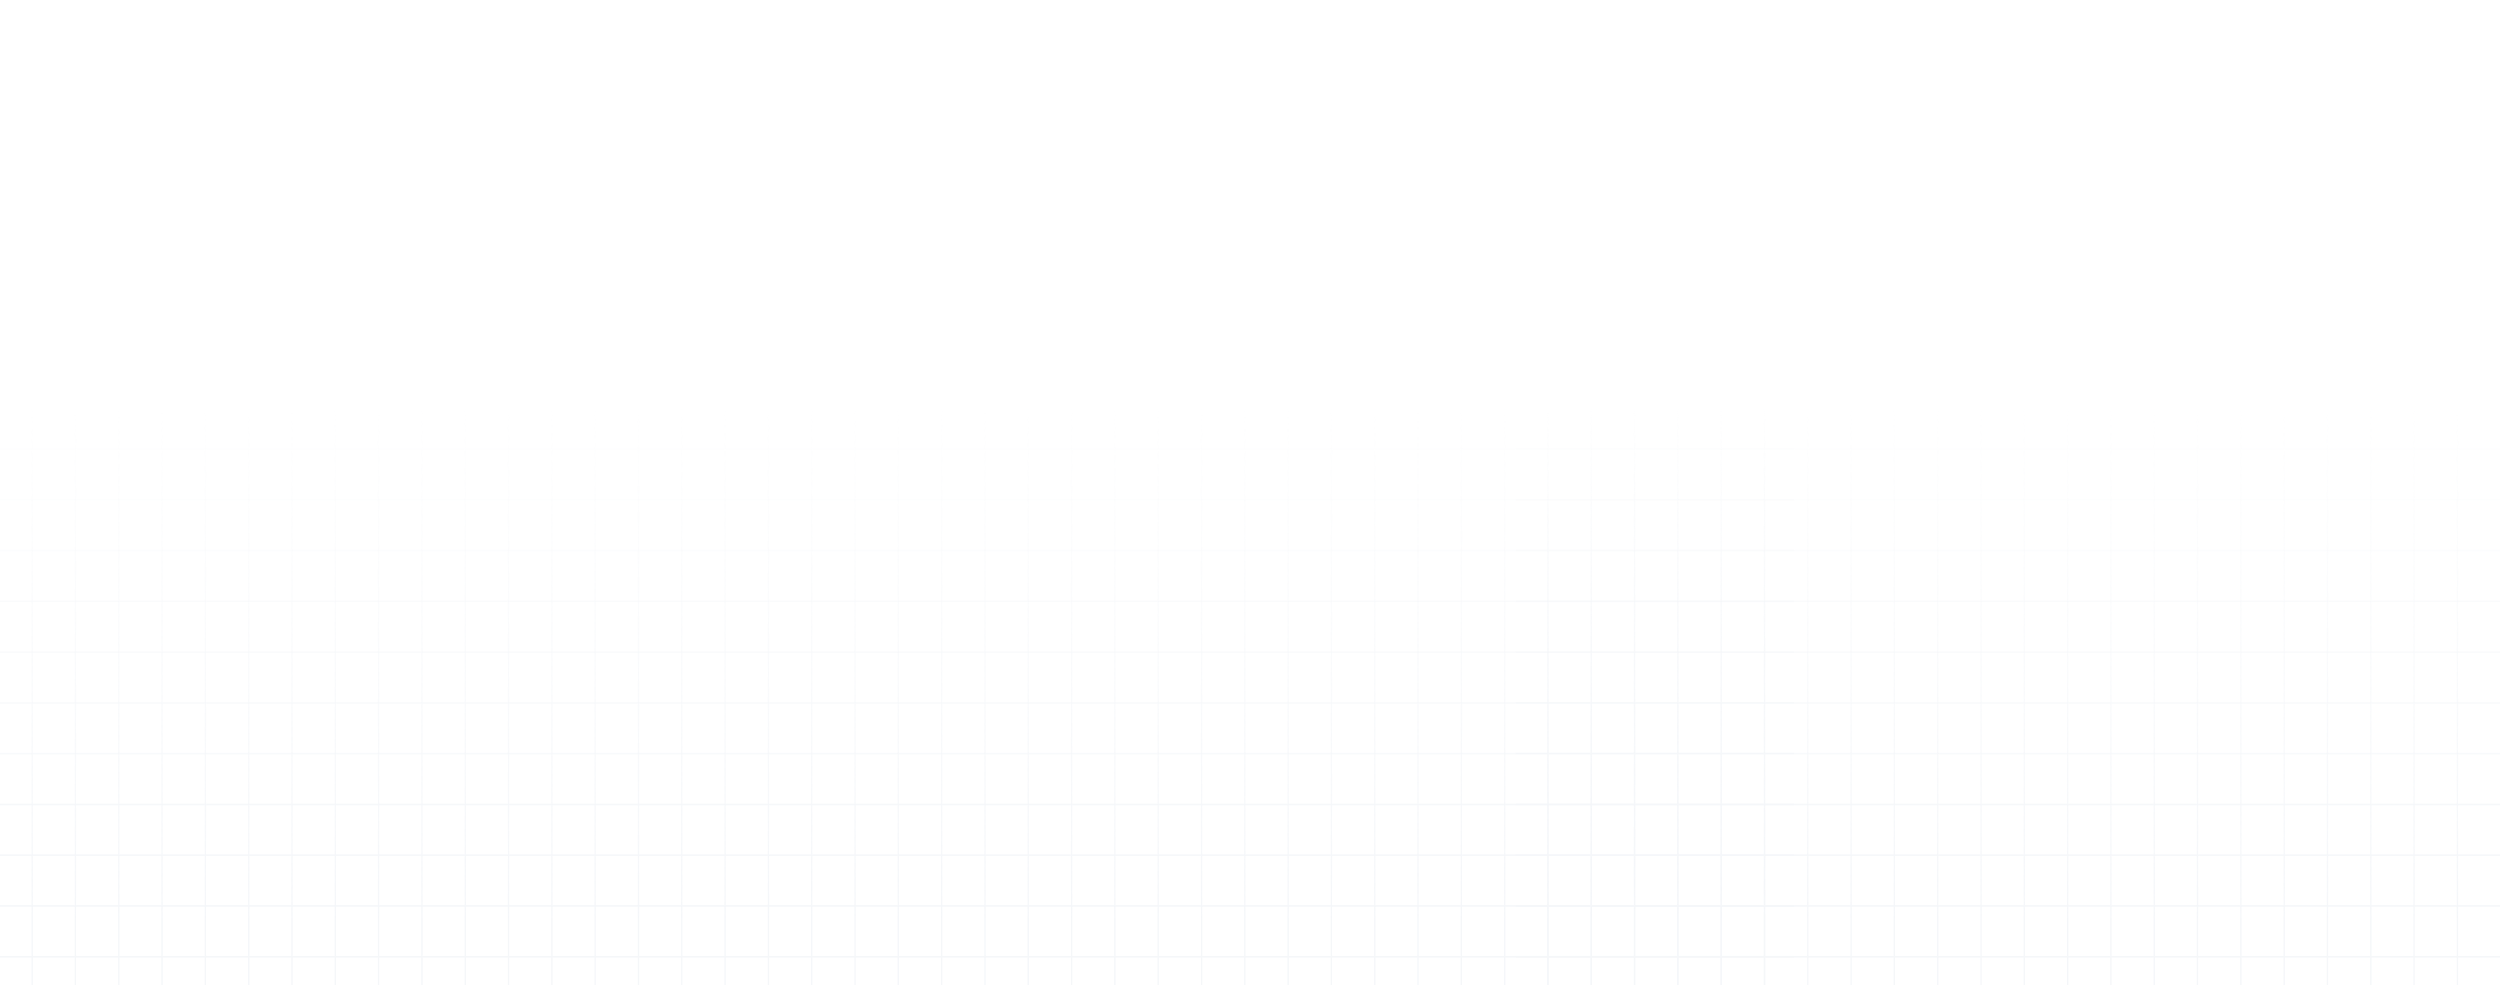 <?xml version="1.0" encoding="UTF-8"?>
<svg xmlns="http://www.w3.org/2000/svg" xmlns:xlink="http://www.w3.org/1999/xlink" version="1.1" viewBox="0 0 1902.5 749.8">
  <defs>
    <style>
      .cls-1 {
        fill: url(#Degradado_sin_nombre_120-35);
      }

      .cls-1, .cls-2, .cls-3, .cls-4, .cls-5, .cls-6, .cls-7, .cls-8, .cls-9, .cls-10, .cls-11, .cls-12, .cls-13, .cls-14, .cls-15, .cls-16, .cls-17, .cls-18, .cls-19, .cls-20, .cls-21, .cls-22, .cls-23, .cls-24, .cls-25, .cls-26, .cls-27, .cls-28, .cls-29, .cls-30, .cls-31, .cls-32, .cls-33, .cls-34, .cls-35, .cls-36, .cls-37, .cls-38, .cls-39, .cls-40, .cls-41, .cls-42, .cls-43, .cls-44, .cls-45, .cls-46, .cls-47, .cls-48, .cls-49, .cls-50, .cls-51, .cls-52, .cls-53, .cls-54, .cls-55, .cls-56, .cls-57, .cls-58, .cls-59, .cls-60, .cls-61, .cls-62, .cls-63, .cls-64, .cls-65, .cls-66, .cls-67, .cls-68, .cls-69, .cls-70, .cls-71, .cls-72, .cls-73, .cls-74, .cls-75, .cls-76, .cls-77, .cls-78, .cls-79, .cls-80, .cls-81, .cls-82, .cls-83, .cls-84, .cls-85, .cls-86, .cls-87, .cls-88, .cls-89, .cls-90, .cls-91, .cls-92, .cls-93, .cls-94, .cls-95, .cls-96, .cls-97, .cls-98, .cls-99, .cls-100, .cls-101 {
        fill-rule: evenodd;
      }

      .cls-2 {
        fill: url(#Degradado_sin_nombre_120-34);
      }

      .cls-3 {
        fill: url(#Degradado_sin_nombre_120-30);
      }

      .cls-4 {
        fill: url(#Degradado_sin_nombre_120-31);
      }

      .cls-5 {
        fill: url(#Degradado_sin_nombre_120-32);
      }

      .cls-6 {
        fill: url(#Degradado_sin_nombre_120-37);
      }

      .cls-7 {
        fill: url(#Degradado_sin_nombre_120-39);
      }

      .cls-8 {
        fill: url(#Degradado_sin_nombre_120-33);
      }

      .cls-9 {
        fill: url(#Degradado_sin_nombre_120-38);
      }

      .cls-10 {
        fill: url(#Degradado_sin_nombre_120-36);
      }

      .cls-11 {
        fill: url(#Degradado_sin_nombre_120-19);
      }

      .cls-12 {
        fill: url(#Degradado_sin_nombre_120-18);
      }

      .cls-13 {
        fill: url(#Degradado_sin_nombre_120-17);
      }

      .cls-14 {
        fill: url(#Degradado_sin_nombre_120-20);
      }

      .cls-15 {
        fill: url(#Degradado_sin_nombre_120-21);
      }

      .cls-16 {
        fill: url(#Degradado_sin_nombre_120-22);
      }

      .cls-17 {
        fill: url(#Degradado_sin_nombre_120-16);
      }

      .cls-18 {
        fill: url(#Degradado_sin_nombre_120-15);
      }

      .cls-19 {
        fill: url(#Degradado_sin_nombre_120-14);
      }

      .cls-20 {
        fill: url(#Degradado_sin_nombre_120-13);
      }

      .cls-21 {
        fill: url(#Degradado_sin_nombre_120-11);
      }

      .cls-22 {
        fill: url(#Degradado_sin_nombre_120-10);
      }

      .cls-23 {
        fill: url(#Degradado_sin_nombre_120-12);
      }

      .cls-24 {
        fill: url(#Degradado_sin_nombre_120-27);
      }

      .cls-25 {
        fill: url(#Degradado_sin_nombre_120-29);
      }

      .cls-26 {
        fill: url(#Degradado_sin_nombre_120-28);
      }

      .cls-27 {
        fill: url(#Degradado_sin_nombre_120-24);
      }

      .cls-28 {
        fill: url(#Degradado_sin_nombre_120-26);
      }

      .cls-29 {
        fill: url(#Degradado_sin_nombre_120-23);
      }

      .cls-30 {
        fill: url(#Degradado_sin_nombre_120-25);
      }

      .cls-31 {
        fill: url(#Degradado_sin_nombre_120-42);
      }

      .cls-32 {
        fill: url(#Degradado_sin_nombre_120-41);
      }

      .cls-33 {
        fill: url(#Degradado_sin_nombre_120-55);
      }

      .cls-34 {
        fill: url(#Degradado_sin_nombre_120-56);
      }

      .cls-35 {
        fill: url(#Degradado_sin_nombre_120-58);
      }

      .cls-36 {
        fill: url(#Degradado_sin_nombre_120-52);
      }

      .cls-37 {
        fill: url(#Degradado_sin_nombre_120-54);
      }

      .cls-38 {
        fill: url(#Degradado_sin_nombre_120-59);
      }

      .cls-39 {
        fill: url(#Degradado_sin_nombre_120-50);
      }

      .cls-40 {
        fill: url(#Degradado_sin_nombre_120-57);
      }

      .cls-41 {
        fill: url(#Degradado_sin_nombre_120-62);
      }

      .cls-42 {
        fill: url(#Degradado_sin_nombre_120-47);
      }

      .cls-43 {
        fill: url(#Degradado_sin_nombre_120-46);
      }

      .cls-44 {
        fill: url(#Degradado_sin_nombre_120-40);
      }

      .cls-45 {
        fill: url(#Degradado_sin_nombre_120-45);
      }

      .cls-46 {
        fill: url(#Degradado_sin_nombre_120-49);
      }

      .cls-47 {
        fill: url(#Degradado_sin_nombre_120-44);
      }

      .cls-48 {
        fill: url(#Degradado_sin_nombre_120-43);
      }

      .cls-49 {
        fill: url(#Degradado_sin_nombre_120-48);
      }

      .cls-50 {
        fill: url(#Degradado_sin_nombre_120-53);
      }

      .cls-51 {
        fill: url(#Degradado_sin_nombre_120-51);
      }

      .cls-52 {
        fill: url(#Degradado_sin_nombre_120-69);
      }

      .cls-53 {
        fill: url(#Degradado_sin_nombre_120-68);
      }

      .cls-54 {
        fill: url(#Degradado_sin_nombre_120-67);
      }

      .cls-55 {
        fill: url(#Degradado_sin_nombre_120-64);
      }

      .cls-56 {
        fill: url(#Degradado_sin_nombre_120-65);
      }

      .cls-57 {
        fill: url(#Degradado_sin_nombre_120-63);
      }

      .cls-58 {
        fill: url(#Degradado_sin_nombre_120-60);
      }

      .cls-59 {
        fill: url(#Degradado_sin_nombre_120-61);
      }

      .cls-60 {
        fill: url(#Degradado_sin_nombre_120-66);
      }

      .cls-61 {
        fill: url(#Degradado_sin_nombre_120-83);
      }

      .cls-62 {
        fill: url(#Degradado_sin_nombre_120-72);
      }

      .cls-63 {
        fill: url(#Degradado_sin_nombre_120-73);
      }

      .cls-64 {
        fill: url(#Degradado_sin_nombre_120-76);
      }

      .cls-65 {
        fill: url(#Degradado_sin_nombre_120-71);
      }

      .cls-66 {
        fill: url(#Degradado_sin_nombre_120-70);
      }

      .cls-67 {
        fill: url(#Degradado_sin_nombre_120-77);
      }

      .cls-68 {
        fill: url(#Degradado_sin_nombre_120-97);
      }

      .cls-69 {
        fill: url(#Degradado_sin_nombre_120-86);
      }

      .cls-70 {
        fill: url(#Degradado_sin_nombre_120-87);
      }

      .cls-71 {
        fill: url(#Degradado_sin_nombre_120-88);
      }

      .cls-72 {
        fill: url(#Degradado_sin_nombre_120-82);
      }

      .cls-73 {
        fill: url(#Degradado_sin_nombre_120-92);
      }

      .cls-74 {
        fill: url(#Degradado_sin_nombre_120-94);
      }

      .cls-75 {
        fill: url(#Degradado_sin_nombre_120-91);
      }

      .cls-76 {
        fill: url(#Degradado_sin_nombre_120-99);
      }

      .cls-77 {
        fill: url(#Degradado_sin_nombre_120-90);
      }

      .cls-78 {
        fill: url(#Degradado_sin_nombre_120-93);
      }

      .cls-79 {
        fill: url(#Degradado_sin_nombre_120-78);
      }

      .cls-80 {
        fill: url(#Degradado_sin_nombre_120-79);
      }

      .cls-81 {
        fill: url(#Degradado_sin_nombre_120-74);
      }

      .cls-82 {
        fill: url(#Degradado_sin_nombre_120-75);
      }

      .cls-83 {
        fill: url(#Degradado_sin_nombre_120-80);
      }

      .cls-84 {
        fill: url(#Degradado_sin_nombre_120-89);
      }

      .cls-85 {
        fill: url(#Degradado_sin_nombre_120-85);
      }

      .cls-86 {
        fill: url(#Degradado_sin_nombre_120-84);
      }

      .cls-87 {
        fill: url(#Degradado_sin_nombre_120-81);
      }

      .cls-88 {
        fill: url(#Degradado_sin_nombre_120-96);
      }

      .cls-89 {
        fill: url(#Degradado_sin_nombre_120-95);
      }

      .cls-90 {
        fill: url(#Degradado_sin_nombre_120-98);
      }

      .cls-102 {
        opacity: .4;
      }

      .cls-91 {
        fill: url(#Degradado_sin_nombre_120-3);
      }

      .cls-92 {
        fill: url(#Degradado_sin_nombre_120-4);
      }

      .cls-93 {
        fill: url(#Degradado_sin_nombre_120-6);
      }

      .cls-94 {
        fill: url(#Degradado_sin_nombre_120-7);
      }

      .cls-95 {
        fill: url(#Degradado_sin_nombre_120-5);
      }

      .cls-96 {
        fill: url(#Degradado_sin_nombre_120-8);
      }

      .cls-97 {
        fill: url(#Degradado_sin_nombre_120-9);
      }

      .cls-98 {
        fill: url(#Degradado_sin_nombre_120-2);
      }

      .cls-99 {
        fill: url(#Degradado_sin_nombre_120-101);
      }

      .cls-100 {
        fill: url(#Degradado_sin_nombre_120-100);
      }

      .cls-101 {
        fill: url(#Degradado_sin_nombre_120);
      }
    </style>
    <linearGradient id="Degradado_sin_nombre_120" data-name="Degradado sin nombre 120" x1="-514.5" y1="700.7" x2="-514.5" y2="307.1" gradientTransform="translate(539 1006.4) scale(1 -1)" gradientUnits="userSpaceOnUse">
      <stop offset="0" stop-color="#e5eaf1" stop-opacity="0"/>
      <stop offset="1" stop-color="#e5eaf1"/>
    </linearGradient>
    <linearGradient id="Degradado_sin_nombre_120-2" data-name="Degradado sin nombre 120" x1="-481.6" x2="-481.6" xlink:href="#Degradado_sin_nombre_120"/>
    <linearGradient id="Degradado_sin_nombre_120-3" data-name="Degradado sin nombre 120" x1="-448.6" x2="-448.6" xlink:href="#Degradado_sin_nombre_120"/>
    <linearGradient id="Degradado_sin_nombre_120-4" data-name="Degradado sin nombre 120" x1="-415.7" x2="-415.7" xlink:href="#Degradado_sin_nombre_120"/>
    <linearGradient id="Degradado_sin_nombre_120-5" data-name="Degradado sin nombre 120" x1="-382.7" x2="-382.7" xlink:href="#Degradado_sin_nombre_120"/>
    <linearGradient id="Degradado_sin_nombre_120-6" data-name="Degradado sin nombre 120" x1="-349.7" x2="-349.7" xlink:href="#Degradado_sin_nombre_120"/>
    <linearGradient id="Degradado_sin_nombre_120-7" data-name="Degradado sin nombre 120" x1="-316.8" x2="-316.8" xlink:href="#Degradado_sin_nombre_120"/>
    <linearGradient id="Degradado_sin_nombre_120-8" data-name="Degradado sin nombre 120" x1="-283.8" x2="-283.8" xlink:href="#Degradado_sin_nombre_120"/>
    <linearGradient id="Degradado_sin_nombre_120-9" data-name="Degradado sin nombre 120" x1="-250.9" x2="-250.9" xlink:href="#Degradado_sin_nombre_120"/>
    <linearGradient id="Degradado_sin_nombre_120-10" data-name="Degradado sin nombre 120" x1="-217.9" x2="-217.9" xlink:href="#Degradado_sin_nombre_120"/>
    <linearGradient id="Degradado_sin_nombre_120-11" data-name="Degradado sin nombre 120" x1="-184.9" x2="-184.9" xlink:href="#Degradado_sin_nombre_120"/>
    <linearGradient id="Degradado_sin_nombre_120-12" data-name="Degradado sin nombre 120" x1="-152" x2="-152" xlink:href="#Degradado_sin_nombre_120"/>
    <linearGradient id="Degradado_sin_nombre_120-13" data-name="Degradado sin nombre 120" x1="-119" x2="-119" xlink:href="#Degradado_sin_nombre_120"/>
    <linearGradient id="Degradado_sin_nombre_120-14" data-name="Degradado sin nombre 120" x1="-86.1" x2="-86.1" xlink:href="#Degradado_sin_nombre_120"/>
    <linearGradient id="Degradado_sin_nombre_120-15" data-name="Degradado sin nombre 120" x1="-53.1" x2="-53.1" xlink:href="#Degradado_sin_nombre_120"/>
    <linearGradient id="Degradado_sin_nombre_120-16" data-name="Degradado sin nombre 120" x1="-20.2" x2="-20.2" xlink:href="#Degradado_sin_nombre_120"/>
    <linearGradient id="Degradado_sin_nombre_120-17" data-name="Degradado sin nombre 120" x1="12.8" x2="12.8" xlink:href="#Degradado_sin_nombre_120"/>
    <linearGradient id="Degradado_sin_nombre_120-18" data-name="Degradado sin nombre 120" x1="45.8" x2="45.8" xlink:href="#Degradado_sin_nombre_120"/>
    <linearGradient id="Degradado_sin_nombre_120-19" data-name="Degradado sin nombre 120" x1="78.7" x2="78.7" xlink:href="#Degradado_sin_nombre_120"/>
    <linearGradient id="Degradado_sin_nombre_120-20" data-name="Degradado sin nombre 120" x1="111.7" x2="111.7" xlink:href="#Degradado_sin_nombre_120"/>
    <linearGradient id="Degradado_sin_nombre_120-21" data-name="Degradado sin nombre 120" x1="144.6" x2="144.6" xlink:href="#Degradado_sin_nombre_120"/>
    <linearGradient id="Degradado_sin_nombre_120-22" data-name="Degradado sin nombre 120" x1="177.6" x2="177.6" xlink:href="#Degradado_sin_nombre_120"/>
    <linearGradient id="Degradado_sin_nombre_120-23" data-name="Degradado sin nombre 120" x1="210.6" x2="210.6" xlink:href="#Degradado_sin_nombre_120"/>
    <linearGradient id="Degradado_sin_nombre_120-24" data-name="Degradado sin nombre 120" x1="243.5" x2="243.5" xlink:href="#Degradado_sin_nombre_120"/>
    <linearGradient id="Degradado_sin_nombre_120-25" data-name="Degradado sin nombre 120" x1="276.5" x2="276.5" xlink:href="#Degradado_sin_nombre_120"/>
    <linearGradient id="Degradado_sin_nombre_120-26" data-name="Degradado sin nombre 120" x1="309.4" x2="309.4" xlink:href="#Degradado_sin_nombre_120"/>
    <linearGradient id="Degradado_sin_nombre_120-27" data-name="Degradado sin nombre 120" x1="342.4" x2="342.4" xlink:href="#Degradado_sin_nombre_120"/>
    <linearGradient id="Degradado_sin_nombre_120-28" data-name="Degradado sin nombre 120" x1="375.4" x2="375.4" xlink:href="#Degradado_sin_nombre_120"/>
    <linearGradient id="Degradado_sin_nombre_120-29" data-name="Degradado sin nombre 120" x1="408.3" x2="408.3" xlink:href="#Degradado_sin_nombre_120"/>
    <linearGradient id="Degradado_sin_nombre_120-30" data-name="Degradado sin nombre 120" x1="441.3" x2="441.3" xlink:href="#Degradado_sin_nombre_120"/>
    <linearGradient id="Degradado_sin_nombre_120-31" data-name="Degradado sin nombre 120" x1="474.2" x2="474.2" xlink:href="#Degradado_sin_nombre_120"/>
    <linearGradient id="Degradado_sin_nombre_120-32" data-name="Degradado sin nombre 120" x1="507.2" x2="507.2" xlink:href="#Degradado_sin_nombre_120"/>
    <linearGradient id="Degradado_sin_nombre_120-33" data-name="Degradado sin nombre 120" x1="540.1" x2="540.1" xlink:href="#Degradado_sin_nombre_120"/>
    <linearGradient id="Degradado_sin_nombre_120-34" data-name="Degradado sin nombre 120" x1="573.1" x2="573.1" xlink:href="#Degradado_sin_nombre_120"/>
    <linearGradient id="Degradado_sin_nombre_120-35" data-name="Degradado sin nombre 120" x1="606.1" x2="606.1" xlink:href="#Degradado_sin_nombre_120"/>
    <linearGradient id="Degradado_sin_nombre_120-36" data-name="Degradado sin nombre 120" x1="639" x2="639" xlink:href="#Degradado_sin_nombre_120"/>
    <linearGradient id="Degradado_sin_nombre_120-37" data-name="Degradado sin nombre 120" x1="672" x2="672" xlink:href="#Degradado_sin_nombre_120"/>
    <linearGradient id="Degradado_sin_nombre_120-38" data-name="Degradado sin nombre 120" x1="704.9" x2="704.9" xlink:href="#Degradado_sin_nombre_120"/>
    <linearGradient id="Degradado_sin_nombre_120-39" data-name="Degradado sin nombre 120" x1="737.9" x2="737.9" xlink:href="#Degradado_sin_nombre_120"/>
    <linearGradient id="Degradado_sin_nombre_120-40" data-name="Degradado sin nombre 120" x1="770.9" x2="770.9" xlink:href="#Degradado_sin_nombre_120"/>
    <linearGradient id="Degradado_sin_nombre_120-41" data-name="Degradado sin nombre 120" x1="803.8" x2="803.8" xlink:href="#Degradado_sin_nombre_120"/>
    <linearGradient id="Degradado_sin_nombre_120-42" data-name="Degradado sin nombre 120" x1="143.6" y1="700.7" x2="143.6" y2="307.1" xlink:href="#Degradado_sin_nombre_120"/>
    <linearGradient id="Degradado_sin_nombre_120-43" data-name="Degradado sin nombre 120" x1="143.6" y1="700.7" x2="143.6" y2="307.1" xlink:href="#Degradado_sin_nombre_120"/>
    <linearGradient id="Degradado_sin_nombre_120-44" data-name="Degradado sin nombre 120" x1="143.6" y1="700.7" x2="143.6" y2="307.1" xlink:href="#Degradado_sin_nombre_120"/>
    <linearGradient id="Degradado_sin_nombre_120-45" data-name="Degradado sin nombre 120" x1="143.6" y1="700.7" x2="143.6" y2="307.1" xlink:href="#Degradado_sin_nombre_120"/>
    <linearGradient id="Degradado_sin_nombre_120-46" data-name="Degradado sin nombre 120" x1="143.6" y1="700.7" x2="143.6" y2="307.1" xlink:href="#Degradado_sin_nombre_120"/>
    <linearGradient id="Degradado_sin_nombre_120-47" data-name="Degradado sin nombre 120" x1="143.6" y1="700.7" x2="143.6" y2="307.1" xlink:href="#Degradado_sin_nombre_120"/>
    <linearGradient id="Degradado_sin_nombre_120-48" data-name="Degradado sin nombre 120" x1="143.6" y1="700.7" x2="143.6" y2="307.1" xlink:href="#Degradado_sin_nombre_120"/>
    <linearGradient id="Degradado_sin_nombre_120-49" data-name="Degradado sin nombre 120" x1="143.6" y1="700.7" x2="143.6" y2="307.1" xlink:href="#Degradado_sin_nombre_120"/>
    <linearGradient id="Degradado_sin_nombre_120-50" data-name="Degradado sin nombre 120" x1="143.6" y1="700.7" x2="143.6" y2="307.1" xlink:href="#Degradado_sin_nombre_120"/>
    <linearGradient id="Degradado_sin_nombre_120-51" data-name="Degradado sin nombre 120" x1="143.6" y1="700.7" x2="143.6" y2="307.1" xlink:href="#Degradado_sin_nombre_120"/>
    <linearGradient id="Degradado_sin_nombre_120-52" data-name="Degradado sin nombre 120" x1="143.6" y1="700.7" x2="143.6" y2="307.1" xlink:href="#Degradado_sin_nombre_120"/>
    <linearGradient id="Degradado_sin_nombre_120-53" data-name="Degradado sin nombre 120" x1="143.6" y1="700.7" x2="143.6" y2="307.1" xlink:href="#Degradado_sin_nombre_120"/>
    <linearGradient id="Degradado_sin_nombre_120-54" data-name="Degradado sin nombre 120" x1="143.6" y1="700.7" x2="143.6" y2="307.1" xlink:href="#Degradado_sin_nombre_120"/>
    <linearGradient id="Degradado_sin_nombre_120-55" data-name="Degradado sin nombre 120" x1="143.6" y1="700.7" x2="143.6" y2="307.1" xlink:href="#Degradado_sin_nombre_120"/>
    <linearGradient id="Degradado_sin_nombre_120-56" data-name="Degradado sin nombre 120" x1="143.6" y1="700.7" x2="143.6" y2="307.1" xlink:href="#Degradado_sin_nombre_120"/>
    <linearGradient id="Degradado_sin_nombre_120-57" data-name="Degradado sin nombre 120" x1="143.6" y1="700.7" x2="143.6" y2="307.1" xlink:href="#Degradado_sin_nombre_120"/>
    <linearGradient id="Degradado_sin_nombre_120-58" data-name="Degradado sin nombre 120" x1="143.6" y1="700.7" x2="143.6" y2="307.1" xlink:href="#Degradado_sin_nombre_120"/>
    <linearGradient id="Degradado_sin_nombre_120-59" data-name="Degradado sin nombre 120" x1="143.6" y1="700.7" x2="143.6" y2="307.1" xlink:href="#Degradado_sin_nombre_120"/>
    <linearGradient id="Degradado_sin_nombre_120-60" data-name="Degradado sin nombre 120" x1="143.6" y1="700.7" x2="143.6" y2="307.1" xlink:href="#Degradado_sin_nombre_120"/>
    <linearGradient id="Degradado_sin_nombre_120-61" data-name="Degradado sin nombre 120" x1="639" x2="639" xlink:href="#Degradado_sin_nombre_120"/>
    <linearGradient id="Degradado_sin_nombre_120-62" data-name="Degradado sin nombre 120" x1="671.9" x2="671.9" xlink:href="#Degradado_sin_nombre_120"/>
    <linearGradient id="Degradado_sin_nombre_120-63" data-name="Degradado sin nombre 120" x1="704.9" x2="704.9" xlink:href="#Degradado_sin_nombre_120"/>
    <linearGradient id="Degradado_sin_nombre_120-64" data-name="Degradado sin nombre 120" x1="737.8" x2="737.8" xlink:href="#Degradado_sin_nombre_120"/>
    <linearGradient id="Degradado_sin_nombre_120-65" data-name="Degradado sin nombre 120" x1="770.8" x2="770.8" xlink:href="#Degradado_sin_nombre_120"/>
    <linearGradient id="Degradado_sin_nombre_120-66" data-name="Degradado sin nombre 120" x1="803.8" x2="803.8" xlink:href="#Degradado_sin_nombre_120"/>
    <linearGradient id="Degradado_sin_nombre_120-67" data-name="Degradado sin nombre 120" x1="836.7" x2="836.7" xlink:href="#Degradado_sin_nombre_120"/>
    <linearGradient id="Degradado_sin_nombre_120-68" data-name="Degradado sin nombre 120" x1="869.7" x2="869.7" xlink:href="#Degradado_sin_nombre_120"/>
    <linearGradient id="Degradado_sin_nombre_120-69" data-name="Degradado sin nombre 120" x1="902.6" x2="902.6" xlink:href="#Degradado_sin_nombre_120"/>
    <linearGradient id="Degradado_sin_nombre_120-70" data-name="Degradado sin nombre 120" x1="935.6" x2="935.6" xlink:href="#Degradado_sin_nombre_120"/>
    <linearGradient id="Degradado_sin_nombre_120-71" data-name="Degradado sin nombre 120" x1="968.5" x2="968.5" xlink:href="#Degradado_sin_nombre_120"/>
    <linearGradient id="Degradado_sin_nombre_120-72" data-name="Degradado sin nombre 120" x1="1001.5" x2="1001.5" xlink:href="#Degradado_sin_nombre_120"/>
    <linearGradient id="Degradado_sin_nombre_120-73" data-name="Degradado sin nombre 120" x1="1034.5" x2="1034.5" xlink:href="#Degradado_sin_nombre_120"/>
    <linearGradient id="Degradado_sin_nombre_120-74" data-name="Degradado sin nombre 120" x1="1067.4" x2="1067.4" xlink:href="#Degradado_sin_nombre_120"/>
    <linearGradient id="Degradado_sin_nombre_120-75" data-name="Degradado sin nombre 120" x1="1100.4" x2="1100.4" xlink:href="#Degradado_sin_nombre_120"/>
    <linearGradient id="Degradado_sin_nombre_120-76" data-name="Degradado sin nombre 120" x1="1133.3" x2="1133.3" xlink:href="#Degradado_sin_nombre_120"/>
    <linearGradient id="Degradado_sin_nombre_120-77" data-name="Degradado sin nombre 120" x1="1166.3" x2="1166.3" xlink:href="#Degradado_sin_nombre_120"/>
    <linearGradient id="Degradado_sin_nombre_120-78" data-name="Degradado sin nombre 120" x1="1199.3" x2="1199.3" xlink:href="#Degradado_sin_nombre_120"/>
    <linearGradient id="Degradado_sin_nombre_120-79" data-name="Degradado sin nombre 120" x1="1232.2" x2="1232.2" xlink:href="#Degradado_sin_nombre_120"/>
    <linearGradient id="Degradado_sin_nombre_120-80" data-name="Degradado sin nombre 120" x1="1265.2" x2="1265.2" xlink:href="#Degradado_sin_nombre_120"/>
    <linearGradient id="Degradado_sin_nombre_120-81" data-name="Degradado sin nombre 120" x1="1298.1" x2="1298.1" xlink:href="#Degradado_sin_nombre_120"/>
    <linearGradient id="Degradado_sin_nombre_120-82" data-name="Degradado sin nombre 120" x1="1331.1" x2="1331.1" xlink:href="#Degradado_sin_nombre_120"/>
    <linearGradient id="Degradado_sin_nombre_120-83" data-name="Degradado sin nombre 120" x1="989.1" y1="700.7" x2="989.1" y2="307.1" xlink:href="#Degradado_sin_nombre_120"/>
    <linearGradient id="Degradado_sin_nombre_120-84" data-name="Degradado sin nombre 120" x1="989.1" y1="700.7" x2="989.1" y2="307.1" xlink:href="#Degradado_sin_nombre_120"/>
    <linearGradient id="Degradado_sin_nombre_120-85" data-name="Degradado sin nombre 120" x1="989.1" y1="700.7" x2="989.1" y2="307.1" xlink:href="#Degradado_sin_nombre_120"/>
    <linearGradient id="Degradado_sin_nombre_120-86" data-name="Degradado sin nombre 120" x1="989.1" y1="700.7" x2="989.1" y2="307.1" xlink:href="#Degradado_sin_nombre_120"/>
    <linearGradient id="Degradado_sin_nombre_120-87" data-name="Degradado sin nombre 120" x1="989.1" y1="700.7" x2="989.1" y2="307.1" xlink:href="#Degradado_sin_nombre_120"/>
    <linearGradient id="Degradado_sin_nombre_120-88" data-name="Degradado sin nombre 120" x1="989.1" y1="700.7" x2="989.1" y2="307.1" xlink:href="#Degradado_sin_nombre_120"/>
    <linearGradient id="Degradado_sin_nombre_120-89" data-name="Degradado sin nombre 120" x1="989.1" y1="700.7" x2="989.1" y2="307.1" xlink:href="#Degradado_sin_nombre_120"/>
    <linearGradient id="Degradado_sin_nombre_120-90" data-name="Degradado sin nombre 120" x1="989.1" y1="700.7" x2="989.1" y2="307.1" xlink:href="#Degradado_sin_nombre_120"/>
    <linearGradient id="Degradado_sin_nombre_120-91" data-name="Degradado sin nombre 120" x1="989.1" y1="700.7" x2="989.1" y2="307.1" xlink:href="#Degradado_sin_nombre_120"/>
    <linearGradient id="Degradado_sin_nombre_120-92" data-name="Degradado sin nombre 120" x1="989.1" y1="700.7" x2="989.1" y2="307.1" xlink:href="#Degradado_sin_nombre_120"/>
    <linearGradient id="Degradado_sin_nombre_120-93" data-name="Degradado sin nombre 120" x1="989.1" y1="700.7" x2="989.1" y2="307.1" xlink:href="#Degradado_sin_nombre_120"/>
    <linearGradient id="Degradado_sin_nombre_120-94" data-name="Degradado sin nombre 120" x1="989.1" y1="700.7" x2="989.1" y2="307.1" xlink:href="#Degradado_sin_nombre_120"/>
    <linearGradient id="Degradado_sin_nombre_120-95" data-name="Degradado sin nombre 120" x1="989.1" y1="700.7" x2="989.1" y2="307.1" xlink:href="#Degradado_sin_nombre_120"/>
    <linearGradient id="Degradado_sin_nombre_120-96" data-name="Degradado sin nombre 120" x1="989.1" y1="700.7" x2="989.1" y2="307.1" xlink:href="#Degradado_sin_nombre_120"/>
    <linearGradient id="Degradado_sin_nombre_120-97" data-name="Degradado sin nombre 120" x1="989.1" y1="700.7" x2="989.1" y2="307.1" xlink:href="#Degradado_sin_nombre_120"/>
    <linearGradient id="Degradado_sin_nombre_120-98" data-name="Degradado sin nombre 120" x1="989.1" y1="700.7" x2="989.1" y2="307.1" xlink:href="#Degradado_sin_nombre_120"/>
    <linearGradient id="Degradado_sin_nombre_120-99" data-name="Degradado sin nombre 120" x1="989.1" y1="700.7" x2="989.1" y2="307.1" xlink:href="#Degradado_sin_nombre_120"/>
    <linearGradient id="Degradado_sin_nombre_120-100" data-name="Degradado sin nombre 120" x1="989.1" y1="700.7" x2="989.1" y2="307.1" xlink:href="#Degradado_sin_nombre_120"/>
    <linearGradient id="Degradado_sin_nombre_120-101" data-name="Degradado sin nombre 120" x1="989.1" y1="700.7" x2="989.1" y2="307.1" xlink:href="#Degradado_sin_nombre_120"/>
  </defs>
  <!-- Generator: Adobe Illustrator 28.7.1, SVG Export Plug-In . SVG Version: 1.2.0 Build 142)  -->
  <g>
    <g id="Capa_1">
      <g class="cls-102">
        <path class="cls-101" d="M24,749.8V12.1h1v737.6h-1Z"/>
        <path class="cls-98" d="M56.9,749.8V12.1h1v737.6h-1Z"/>
        <path class="cls-91" d="M89.9,749.8V12.1h1v737.6h-1Z"/>
        <path class="cls-92" d="M122.8,749.8V12.1h1v737.6h-1Z"/>
        <path class="cls-95" d="M155.8,749.8V12.1h1v737.6h-1Z"/>
        <path class="cls-93" d="M188.8,749.8V12.1h1v737.6h-1Z"/>
        <path class="cls-94" d="M221.7,749.8V12.1h1v737.6h-1Z"/>
        <path class="cls-96" d="M254.7,749.8V12.1h1v737.6h-1Z"/>
        <path class="cls-97" d="M287.6,749.8V12.1h1v737.6h-1Z"/>
        <path class="cls-22" d="M320.6,749.8V12.1h1v737.6h-1Z"/>
        <path class="cls-21" d="M353.6,749.8V12.1h1v737.6h-1Z"/>
        <path class="cls-23" d="M386.5,749.8V12.1h1v737.6h-1Z"/>
        <path class="cls-20" d="M419.5,749.8V12.1h1v737.6h-1Z"/>
        <path class="cls-19" d="M452.4,749.8V12.1h1v737.6h-1Z"/>
        <path class="cls-18" d="M485.4,749.8V12.1h1v737.6h-1Z"/>
        <path class="cls-17" d="M518.3,749.8V12.1h1v737.6h-1Z"/>
        <path class="cls-13" d="M551.3,749.8V12.1h1v737.6h-1Z"/>
        <path class="cls-12" d="M584.3,749.8V12.1h1v737.6h-1Z"/>
        <path class="cls-11" d="M617.2,749.8V12.1h1v737.6h-1Z"/>
        <path class="cls-14" d="M650.2,749.8V12.1h1v737.6h-1Z"/>
        <path class="cls-15" d="M683.1,749.8V12.1h1v737.6h-1Z"/>
        <path class="cls-16" d="M716.1,749.8V12.1h1v737.6h-1Z"/>
        <path class="cls-29" d="M749.1,749.8V12.1h1v737.6h-1Z"/>
        <path class="cls-27" d="M782,749.8V12.1h1v737.6h-1Z"/>
        <path class="cls-30" d="M815,749.8V12.1h1v737.6h-1Z"/>
        <path class="cls-28" d="M847.9,749.8V12.1h1v737.6h-1Z"/>
        <path class="cls-24" d="M880.9,749.8V12.1h1v737.6h-1Z"/>
        <path class="cls-26" d="M913.9,749.8V12.1h1v737.6h-1Z"/>
        <path class="cls-25" d="M946.8,749.8V12.1h1v737.6h-1Z"/>
        <path class="cls-3" d="M979.8,749.8V12.1h1v737.6h-1Z"/>
        <path class="cls-4" d="M1012.7,749.8V12.1h1v737.6h-1Z"/>
        <path class="cls-5" d="M1045.7,749.8V12.1h1v737.6h-1Z"/>
        <path class="cls-8" d="M1078.6,749.8V12.1h1v737.6h-1Z"/>
        <path class="cls-2" d="M1111.6,749.8V12.1h1v737.6h-1Z"/>
        <path class="cls-1" d="M1144.6,749.8V12.1h1v737.6h-1Z"/>
        <path class="cls-10" d="M1177.5,749.8V12.1h1v737.6h-1Z"/>
        <path class="cls-6" d="M1210.5,749.8V12.1h1v737.6h-1Z"/>
        <path class="cls-9" d="M1243.4,749.8V12.1h1v737.6h-1Z"/>
        <path class="cls-7" d="M1276.4,749.8V12.1h1v737.6h-1Z"/>
        <path class="cls-44" d="M1309.4,749.8V12.1h1v737.6h-1Z"/>
        <path class="cls-32" d="M1342.3,749.8V12.1h1v737.6h-1Z"/>
        <path class="cls-31" d="M1365.3,728.7H0v-1.2h1365.3v1.2Z"/>
        <path class="cls-48" d="M1365.3,690H0v-1.2h1365.3v1.2Z"/>
        <path class="cls-47" d="M1365.3,651.4H0v-1.2h1365.3v1.2Z"/>
        <path class="cls-45" d="M1365.3,612.8H0v-1.2h1365.3v1.2Z"/>
        <path class="cls-43" d="M1365.3,574.1H0v-1.2h1365.3v1.2Z"/>
        <path class="cls-42" d="M1365.3,535.5H0v-1.2h1365.3v1.2Z"/>
        <path class="cls-49" d="M1365.3,496.9H0v-1.2h1365.3v1.2Z"/>
        <path class="cls-46" d="M1365.3,458.2H0v-1.2h1365.3v1.2Z"/>
        <path class="cls-39" d="M1365.3,419.6H0v-1.2h1365.3v1.2Z"/>
        <path class="cls-51" d="M1365.3,380.9H0v-1.2h1365.3v1.2Z"/>
        <path class="cls-36" d="M1365.3,342.3H0v-1.2h1365.3v1.2Z"/>
        <path class="cls-50" d="M1365.3,303.7H0v-1.2h1365.3v1.2Z"/>
        <path class="cls-37" d="M1365.3,265H0v-1.2h1365.3v1.2Z"/>
        <path class="cls-33" d="M1365.3,226.4H0v-1.2h1365.3v1.2Z"/>
        <path class="cls-34" d="M1365.3,187.8H0v-1.2h1365.3v1.2Z"/>
        <path class="cls-40" d="M1365.3,149.1H0v-1.2h1365.3v1.2Z"/>
        <path class="cls-35" d="M1365.3,110.5H0v-1.2h1365.3v1.2Z"/>
        <path class="cls-38" d="M1365.3,71.8H0v-1.2h1365.3v1.2Z"/>
        <path class="cls-58" d="M1365.3,33.2H0v-1.2h1365.3v1.2Z"/>
        <path class="cls-59" d="M1177.5,749.8V12.1h1v737.6h-1Z"/>
        <path class="cls-41" d="M1210.4,749.8V12.1h1v737.6h-1Z"/>
        <path class="cls-57" d="M1243.4,749.8V12.1h1v737.6h-1Z"/>
        <path class="cls-55" d="M1276.3,749.8V12.1h1v737.6h-1Z"/>
        <path class="cls-56" d="M1309.3,749.8V12.1h1v737.6h-1Z"/>
        <path class="cls-60" d="M1342.3,749.8V12.1h1v737.6h-1Z"/>
        <path class="cls-54" d="M1375.2,749.8V12.1h1v737.6h-1Z"/>
        <path class="cls-53" d="M1408.2,749.8V12.1h1v737.6h-1Z"/>
        <path class="cls-52" d="M1441.1,749.8V12.1h1v737.6h-1Z"/>
        <path class="cls-66" d="M1474.1,749.8V12.1h1v737.6h-1Z"/>
        <path class="cls-65" d="M1507.1,749.8V12.1h1v737.6h-1Z"/>
        <path class="cls-62" d="M1540,749.8V12.1h1v737.6h-1Z"/>
        <path class="cls-63" d="M1573,749.8V12.1h1v737.6h-1Z"/>
        <path class="cls-81" d="M1605.9,749.8V12.1h1v737.6h-1Z"/>
        <path class="cls-82" d="M1638.9,749.8V12.1h1v737.6h-1Z"/>
        <path class="cls-64" d="M1671.8,749.8V12.1h1v737.6h-1Z"/>
        <path class="cls-67" d="M1704.8,749.8V12.1h1v737.6h-1Z"/>
        <path class="cls-79" d="M1737.8,749.8V12.1h1v737.6h-1Z"/>
        <path class="cls-80" d="M1770.7,749.8V12.1h1v737.6h-1Z"/>
        <path class="cls-83" d="M1803.7,749.8V12.1h1v737.6h-1Z"/>
        <path class="cls-87" d="M1836.6,749.8V12.1h1v737.6h-1Z"/>
        <path class="cls-72" d="M1869.6,749.8V12.1h1v737.6h-1Z"/>
        <path class="cls-61" d="M1902.8,728.7h-749.3v-1.2h749.3v1.2Z"/>
        <path class="cls-86" d="M1902.8,690h-749.3v-1.2h749.3v1.2Z"/>
        <path class="cls-85" d="M1902.8,651.4h-749.3v-1.2h749.3v1.2Z"/>
        <path class="cls-69" d="M1902.8,612.8h-749.3v-1.2h749.3v1.2Z"/>
        <path class="cls-70" d="M1902.8,574.1h-749.3v-1.2h749.3v1.2Z"/>
        <path class="cls-71" d="M1902.8,535.5h-749.3v-1.2h749.3v1.2Z"/>
        <path class="cls-84" d="M1902.8,496.9h-749.3v-1.2h749.3v1.2Z"/>
        <path class="cls-77" d="M1902.8,458.2h-749.3v-1.2h749.3v1.2Z"/>
        <path class="cls-75" d="M1902.8,419.6h-749.3v-1.2h749.3v1.2Z"/>
        <path class="cls-73" d="M1902.8,380.9h-749.3v-1.2h749.3v1.2Z"/>
        <path class="cls-78" d="M1902.8,342.3h-749.3v-1.2h749.3v1.2Z"/>
        <path class="cls-74" d="M1902.8,303.7h-749.3v-1.2h749.3v1.2Z"/>
        <path class="cls-89" d="M1902.8,265h-749.3v-1.2h749.3v1.2Z"/>
        <path class="cls-88" d="M1902.8,226.4h-749.3v-1.2h749.3v1.2Z"/>
        <path class="cls-68" d="M1902.8,187.8h-749.3v-1.2h749.3v1.2Z"/>
        <path class="cls-90" d="M1902.8,149.1h-749.3v-1.2h749.3v1.2Z"/>
        <path class="cls-76" d="M1902.8,110.5h-749.3v-1.2h749.3v1.2Z"/>
        <path class="cls-100" d="M1902.8,71.8h-749.3v-1.2h749.3v1.2Z"/>
        <path class="cls-99" d="M1902.8,33.2h-749.3v-1.2h749.3v1.2Z"/>
      </g>
    </g>
  </g>
</svg>